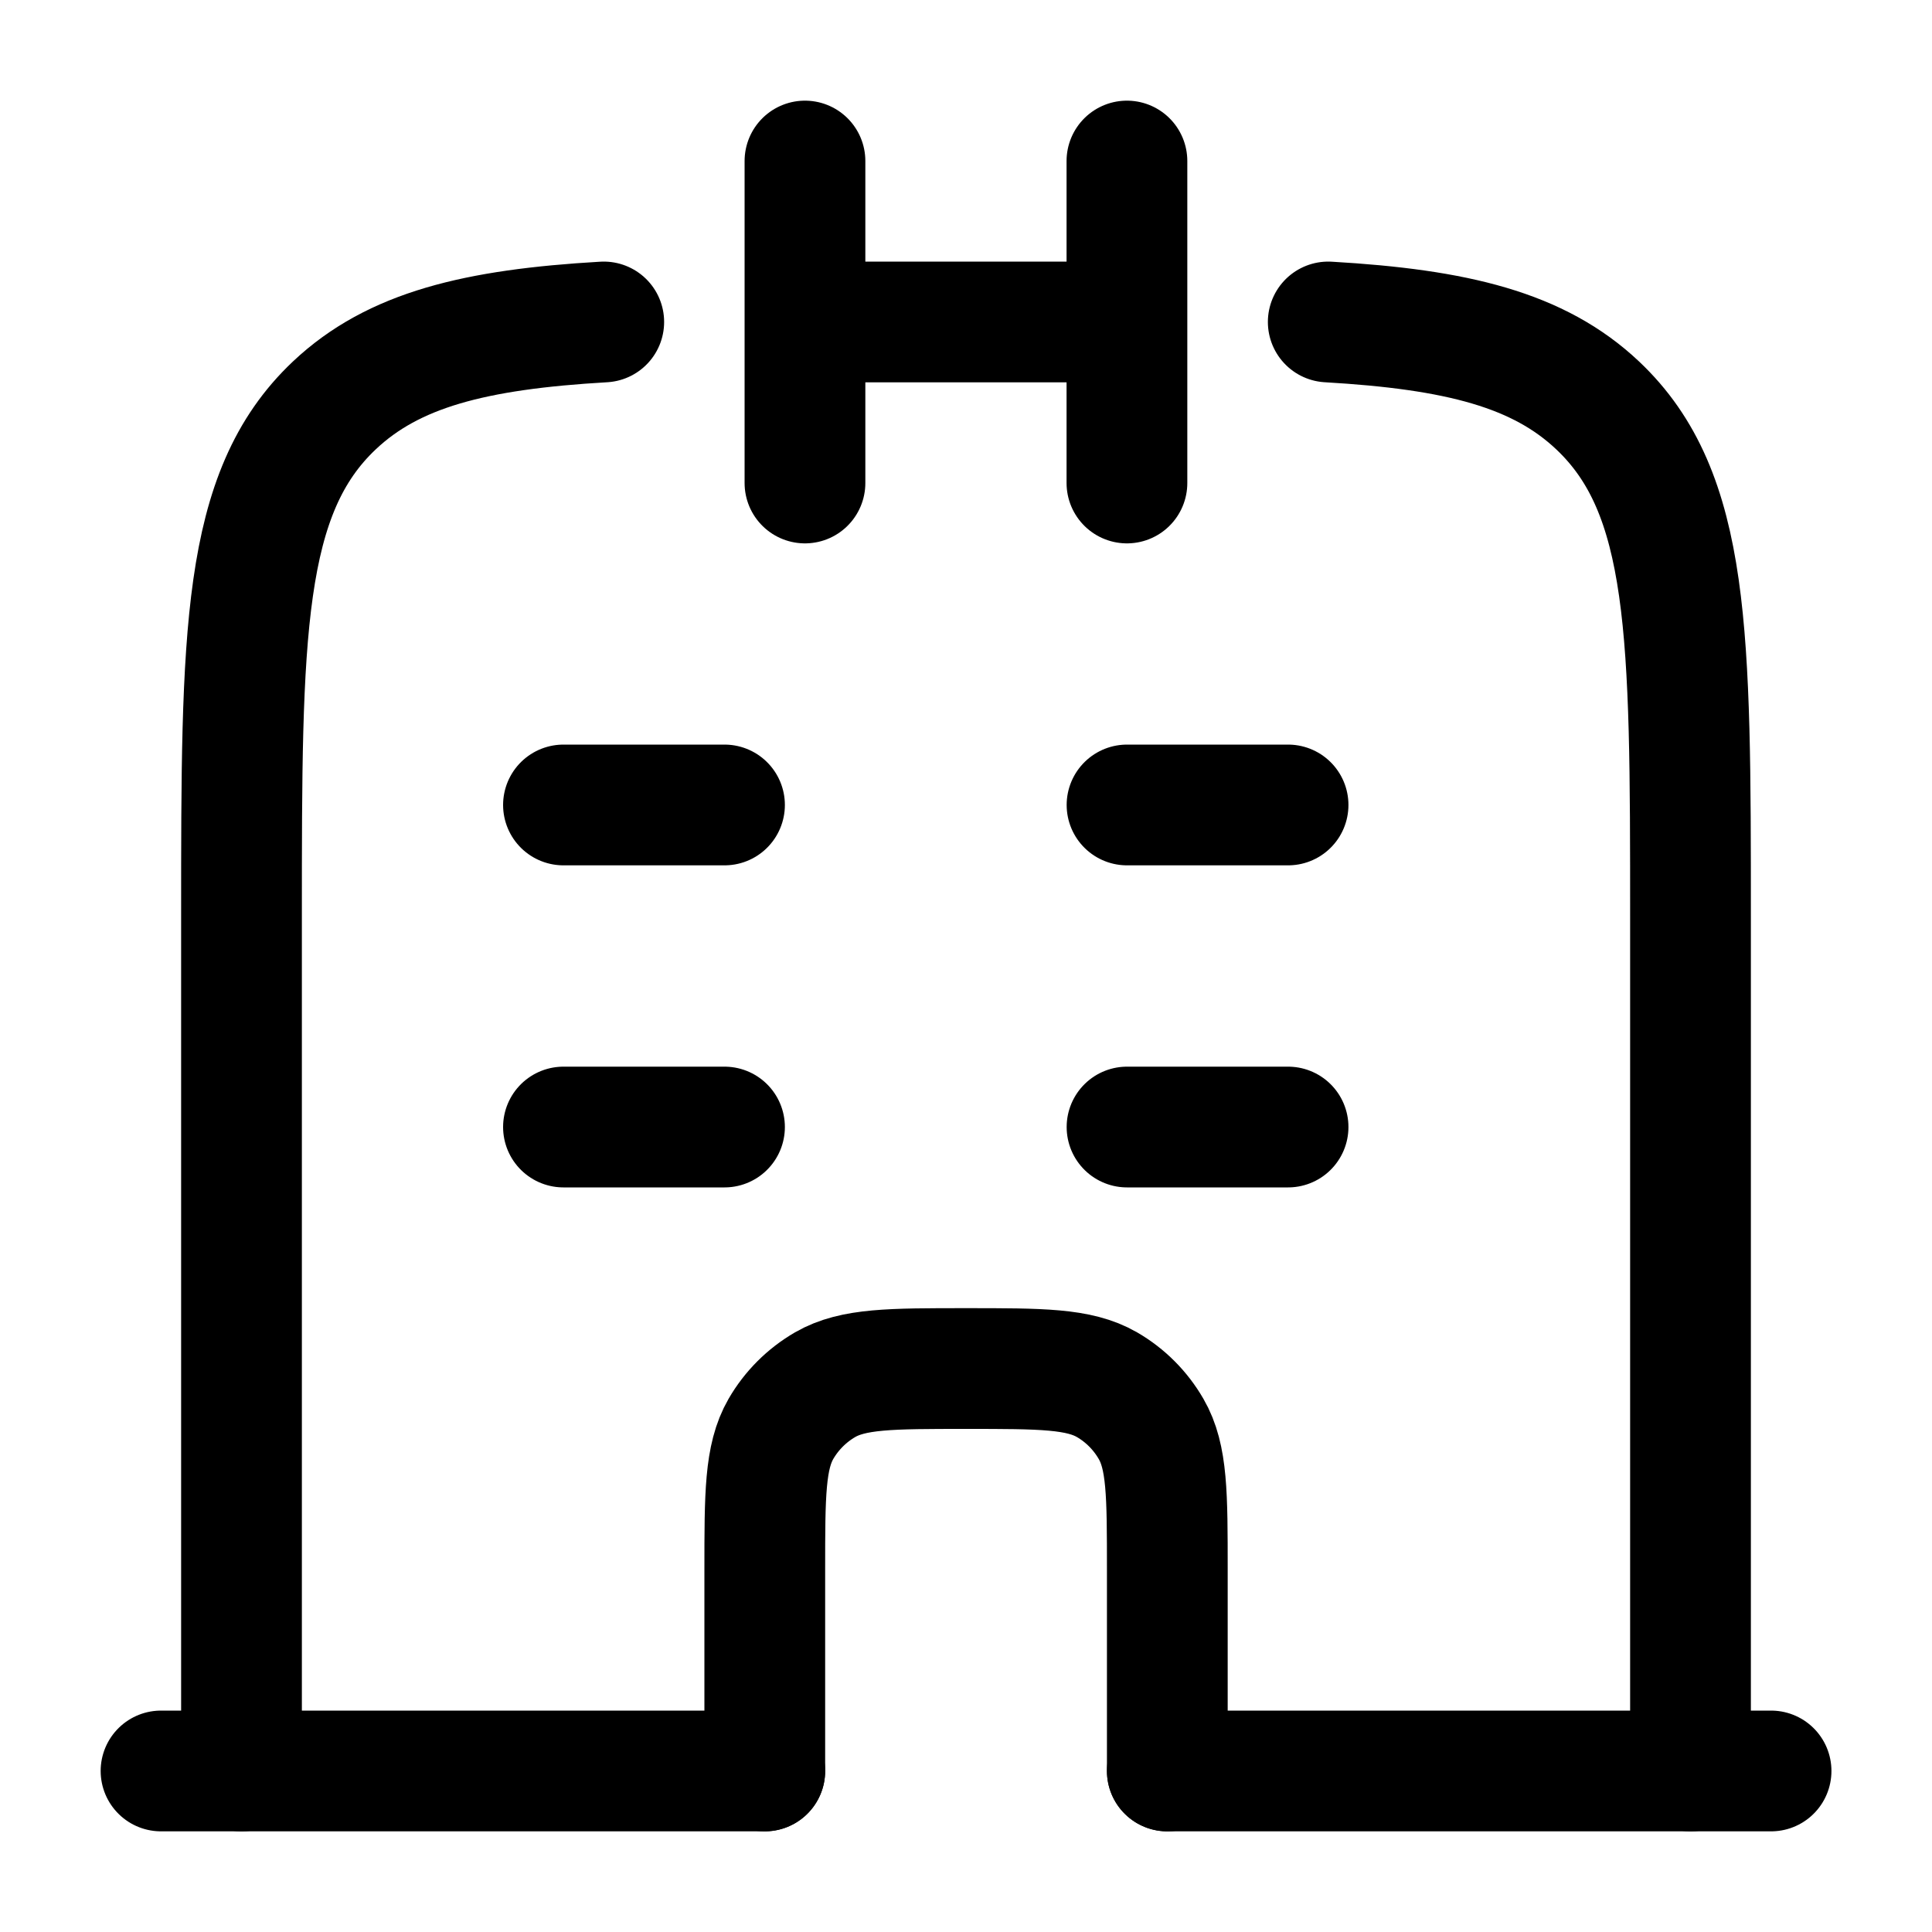 <svg width="20" height="20" viewBox="0 0 20 20" fill="none" xmlns="http://www.w3.org/2000/svg">
<g id="Frame">
<path id="Vector" d="M11.666 1.667V3.333M11.666 3.333V5M11.666 3.333H8.333M8.333 3.333V1.667M8.333 3.333V5" stroke="black" stroke-width="1.25" stroke-linecap="round"/>
<path id="Vector_2" d="M2.5 18.333V9.484C2.5 6.564 2.5 5.104 3.461 4.197C4.072 3.62 4.919 3.41 6.25 3.333M17.5 18.333V9.484C17.5 6.564 17.5 5.104 16.539 4.197C15.928 3.62 15.081 3.41 13.75 3.333" stroke="black" stroke-width="1.25" stroke-linecap="round" stroke-linejoin="round"/>
<path id="Vector_3" d="M11.667 8.333H13.334" stroke="black" stroke-width="1.25" stroke-linecap="round"/>
<path id="Vector_4" d="M11.667 11.667H13.334" stroke="black" stroke-width="1.25" stroke-linecap="round"/>
<path id="Vector_5" d="M5.833 11.667H7.5" stroke="black" stroke-width="1.25" stroke-linecap="round"/>
<path id="Vector_6" d="M5.833 8.333H7.5" stroke="black" stroke-width="1.25" stroke-linecap="round"/>
<path id="Vector_7" d="M1.667 18.333H7.917M18.334 18.333H12.084" stroke="black" stroke-width="1.25" stroke-linecap="round" stroke-linejoin="round"/>
<path id="Vector_8" d="M7.917 18.333V16.25C7.917 15.471 7.917 15.082 8.084 14.792C8.194 14.602 8.352 14.444 8.542 14.334C8.832 14.167 9.221 14.167 10 14.167C10.779 14.167 11.169 14.167 11.459 14.334C11.649 14.444 11.806 14.602 11.916 14.792C12.084 15.082 12.084 15.471 12.084 16.25V18.333" stroke="black" stroke-width="1.25" stroke-linecap="round"/>
</g>
</svg>
